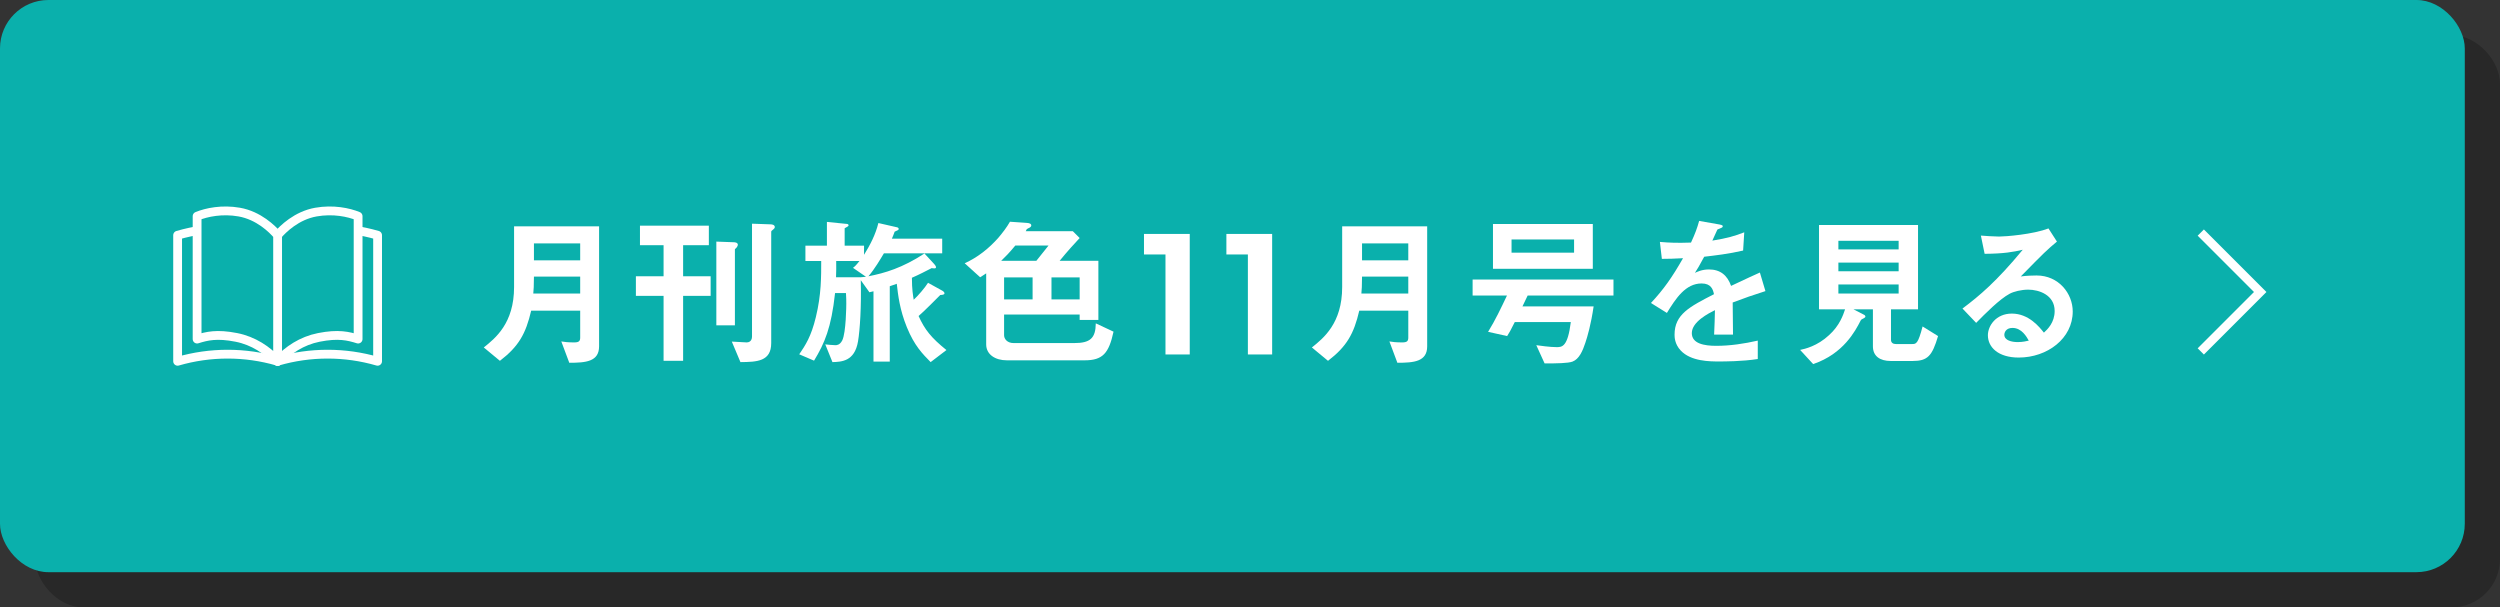 <svg viewBox="0 0 568 138" xmlns="http://www.w3.org/2000/svg"><rect x="0" y="0" width="568" height="138" fill="#333333" stroke="none"/><rect height="130" opacity=".22" rx="11" width="560" x="8" y="8"/><rect fill="#0ab0ac" height="130" rx="11" width="560"/><g fill="#fff"><path d="m129.34 82.421-1.812-4.847c.629.111 1.479.222 2.923.222 1.073 0 1.369-.296 1.369-1.109v-6.105h-11.137c-1.222 5.254-2.85 8.14-7.104 11.396l-3.663-3.034c2.627-2.109 6.882-5.477 6.882-13.728v-13.801h19.314v27.27c0 3.478-2.997 3.736-6.771 3.736zm2.479-19.572h-10.508c0 2.071-.074 3.033-.148 3.848h10.656zm0-7.549h-10.508v3.849h10.508z"/><path d="m155.204 67.214v14.764h-4.44v-14.764h-6.29v-4.439h6.29v-7.067h-5.364v-4.439h15.65v4.439h-5.846v7.067h6.253v4.439zm12.136-10.952c-.037 0-.37.37-.37.37v17.279h-4.218v-19.018l4.033.147c.185 0 .851.074.851.555 0 .223-.147.481-.296.666zm8.437-4.218c-.519.407-.556.481-.556.629v25.271c0 4.181-3.219 4.292-6.993 4.329l-1.961-4.662c1.665.111 3.183.185 3.367.185 1.11 0 1.222-.999 1.222-1.295v-25.678l4.218.147c.185 0 .962.037.962.63 0 .147-.074.296-.259.443z"/><path d="m211.443 82.273c-1.812-1.851-3.663-3.663-5.402-7.918-1.628-3.996-1.998-7.289-2.294-9.879-.48.185-.739.259-1.591.555v17.131h-3.7v-15.984c-.259.074-.48.111-.925.223l-1.961-2.738c.148 5.957-.185 11.285-.629 13.912-.777 4.551-3.737 4.625-5.809 4.699l-1.629-4.033c.666.074 1.739.185 2.295.185.259 0 .999 0 1.554-1.072.888-1.776.925-8.066.925-8.325 0-.74 0-1.295-.074-2.442h-2.479c-.852 7.881-2.368 11.396-4.773 15.355l-3.367-1.443c1.406-2.072 2.701-3.996 3.774-8.436 1.258-5.106 1.221-9.361 1.221-12.766h-3.589v-3.478h4.884v-5.402l4.366.444c.222 0 .555.037.555.333 0 .259-.443.37-.888.666v3.959h4.403v2.072c1.406-2.258 2.627-4.625 3.256-7.216l4.218.962c.186.037.407.148.407.407 0 .223-.37.333-.925.592-.186.556-.444 1.147-.629 1.592h11.433v3.33h-13.246c-.776 1.295-2.072 3.515-3.515 5.217 3.736-.74 7.696-1.888 12.728-5.181l2.221 2.405c.073.111.406.444.406.703 0 .407-.555.259-.999.222-1.221.629-2.923 1.518-4.477 2.184 0 2.701.259 4.033.407 4.995.999-.926 2.479-2.627 3.256-3.849l3.145 1.739c.223.111.593.37.593.629 0 .37-.519.37-.963.407-.962.962-3.478 3.515-4.921 4.772 1.406 3.108 2.85 4.922 6.327 7.733l-3.589 2.738zm-17.649-21.423c.333-.223.703-.556 1.48-1.555h-5.291c.037 1.295 0 2.405-.037 3.7h5.587c.223 0 .592-.037 1.221-.111l-2.96-2.034z"/><path d="m246.409 81.866h-17.649c-2.664 0-4.699-1.332-4.699-3.626v-16.132c-.48.333-.962.629-1.369.888l-3.515-3.182c2.96-1.332 5.55-3.404 7.696-5.847.962-1.146 1.85-2.294 2.59-3.589l3.774.259c.702.037 1.072.223 1.072.593 0 .222-.259.443-.443.518-.186.074-.519.259-.593.333l-.222.444h10.693l1.554 1.554c-1.073 1.147-2.775 2.997-4.551 5.18h8.806v13.432h-4.255v-1.222h-17.168v4.699c0 .852.74 1.776 2.146 1.776h13.802c3.626 0 4.847-1.11 4.884-4.478l4.033 1.888c-1.073 4.921-2.442 6.512-6.586 6.512zm-15.726-26.085c-1.369 1.665-2.22 2.516-3.219 3.478h7.992c.925-1.146 2.035-2.553 2.774-3.478zm3.922 7.252h-6.475v4.995h6.475zm10.693 0h-6.401v4.995h6.401z"/><path d="m264.797 57.816h-4.884v-4.662h10.397v27.38h-5.514z"/><path d="m283.519 57.816h-4.884v-4.662h10.397v27.38h-5.514z"/><path d="m317.484 82.421-1.812-4.847c.629.111 1.479.222 2.923.222 1.073 0 1.369-.296 1.369-1.109v-6.105h-11.137c-1.222 5.254-2.85 8.14-7.104 11.396l-3.663-3.034c2.627-2.109 6.882-5.477 6.882-13.728v-13.801h19.314v27.27c0 3.478-2.997 3.736-6.771 3.736zm2.479-19.572h-10.508c0 2.071-.074 3.033-.148 3.848h10.656zm0-7.549h-10.508v3.849h10.508z"/><path d="m347.085 67.141c-.407.888-.666 1.442-1.185 2.479h16.169c-.592 4.07-1.405 6.882-1.887 8.288-.592 1.776-1.369 3.663-2.923 4.255-1.036.37-3.479.407-6.327.407l-1.887-4.145c.776.111 3.145.444 4.625.444 1.221 0 2.516-.037 3.219-5.698h-12.729c-.998 1.998-1.258 2.442-1.738 3.183l-4.329-.962c1.628-2.627 2.96-5.439 4.292-8.251h-7.808v-3.626h32.006v3.626h-19.499zm-7.882-6.068v-10.175h22.682v10.175zm18.427-6.66h-14.208v2.997h14.208z"/><path d="m393.667 68.731c0 1.442.074 6.03.074 7.289h-4.292c.111-2.109.148-3.922.186-5.551-1.406.703-5.254 2.628-5.254 5.218 0 2.404 2.849 2.886 5.55 2.886 3.182 0 6.327-.481 9.435-1.184v4.181c-3.515.555-7.622.555-8.806.555-2.072 0-6.364 0-8.695-2.479-1.406-1.48-1.406-3.108-1.406-3.626 0-4.588 3.404-6.327 8.954-9.177-.222-1.109-.666-2.441-2.812-2.441-3.626 0-5.846 3.367-7.881 6.697l-3.626-2.258c2.923-3.145 4.772-5.771 7.289-10.175-2.109.111-3.257.148-4.811.148l-.444-3.849c2.221.186 3.849.26 7.067.148.925-1.998 1.406-3.293 1.85-4.921l4.625.813c.111.037.74.111.74.37 0 .223-.147.333-.37.407-.073.037-.813.37-.851.37-.037.037-.962 2.109-1.147 2.516 3.404-.555 5.069-1.036 7.252-1.887l-.259 4.144c-3.33.777-6.363 1.11-8.843 1.406-1.184 2.184-1.479 2.701-2.109 3.663.481-.222 1.592-.777 3.183-.777 2.553 0 4.181 1.296 5.032 3.737 4.328-2.035 4.81-2.257 6.549-3.034l1.258 4.219c-2.923.925-4.699 1.554-7.438 2.59z"/><path d="m434.553 82.015h-4.995c-2.442 0-4.033-1.11-4.033-3.33v-8.399h-4.402l2.441 1.258c.148.074.259.259.259.37 0 .148-.147.259-.222.296-.703.37-.74.37-.925.74-1.11 2.146-3.812 7.437-10.73 9.768l-2.96-3.219c1.073-.222 3.885-.851 6.586-3.367 2.368-2.146 3.183-4.514 3.626-5.846h-5.92v-19.166h22.496v19.166h-6.142v6.919c0 .703.518.962 1.109.962h3.663c.926 0 1.369 0 2.405-3.996l3.515 2.184c-1.332 4.514-2.367 5.661-5.771 5.661zm-3.183-27.307h-13.689v1.961h13.689zm0 4.958h-13.689v1.961h13.689zm0 4.958h-13.689v2.072h13.689z"/><path d="m458.641 81.237c-4.625 0-6.993-2.331-6.993-5.069 0-2.108 1.813-4.921 5.439-4.921 3.848 0 6.253 3.034 7.289 4.329.813-.74 2.441-2.294 2.441-4.921 0-3.663-3.589-4.847-5.994-4.847-1.591 0-3.33.443-4.218.925-2.294 1.221-5.55 4.514-7.622 6.623l-3.107-3.256c3.848-2.887 7.77-6.18 13.689-13.357-2.22.518-4.255.888-8.658.925l-.851-4.144c.888.074 2.997.222 4.144.222 1.406 0 7.696-.48 11.211-1.85l1.925 2.997c-2.221 1.85-2.85 2.441-8.215 7.918 1.222-.186 3.034-.223 3.59-.223 5.031 0 8.214 4.107 8.214 8.178 0 6.142-5.772 10.471-12.284 10.471zm-1.406-6.734c-1.517 0-1.85 1.073-1.85 1.555 0 1.295 1.702 1.665 3.034 1.665 1.184 0 1.998-.223 2.516-.333-.481-.852-1.591-2.887-3.7-2.887z"/></g><path d="m500.017 52.839 13.503 13.503-13.503 13.503" fill="none" stroke="#fff" stroke-miterlimit="10" stroke-width="2"/><path d="m51.714 51.825c-3.824 0-7.649.539-11.358 1.617-0 9.547-0 19.095 0 28.642 3.709-1.078 7.534-1.617 11.358-1.617s7.649.539 11.358 1.617c0-9.547 0-19.095 0-28.642-3.709-1.078-7.534-1.617-11.358-1.617z" fill="none" stroke="#fff" stroke-linecap="round" stroke-linejoin="round" stroke-width="2"/><path d="m74.431 51.825c-3.824 0-7.649.539-11.358 1.617-0 9.547-0 19.095 0 28.642 3.709-1.078 7.534-1.617 11.358-1.617s7.649.539 11.358 1.617c0-9.547 0-19.095 0-28.642-3.709-1.078-7.534-1.617-11.358-1.617z" fill="none" stroke="#fff" stroke-linecap="round" stroke-linejoin="round" stroke-width="2"/><path d="m63.072 53.442c-0 9.547-0 19.095 0 28.642 2.347-2.527 5.47-4.652 9.367-5.426 4.437-.88 6.731-.311 8.924.38 0-9.547 0-18.371 0-27.919-2.142-.88-5.685-1.623-9.587-.932-4.386.776-7.496 3.831-8.704 5.254z" fill="#0ab0ac" stroke="#fff" stroke-linecap="round" stroke-linejoin="round" stroke-width="2"/><path d="m54.368 48.188c-3.902-.691-7.445.052-9.587.932-0 9.547-0 18.371 0 27.919 2.193-.69 4.488-1.26 8.924-.38 3.898.773 7.02 2.899 9.367 5.426 0-9.547 0-19.095 0-28.642-1.208-1.423-4.319-4.477-8.704-5.254z" fill="#0ab0ac" stroke="#fff" stroke-linecap="round" stroke-linejoin="round" stroke-width="2"/></svg>